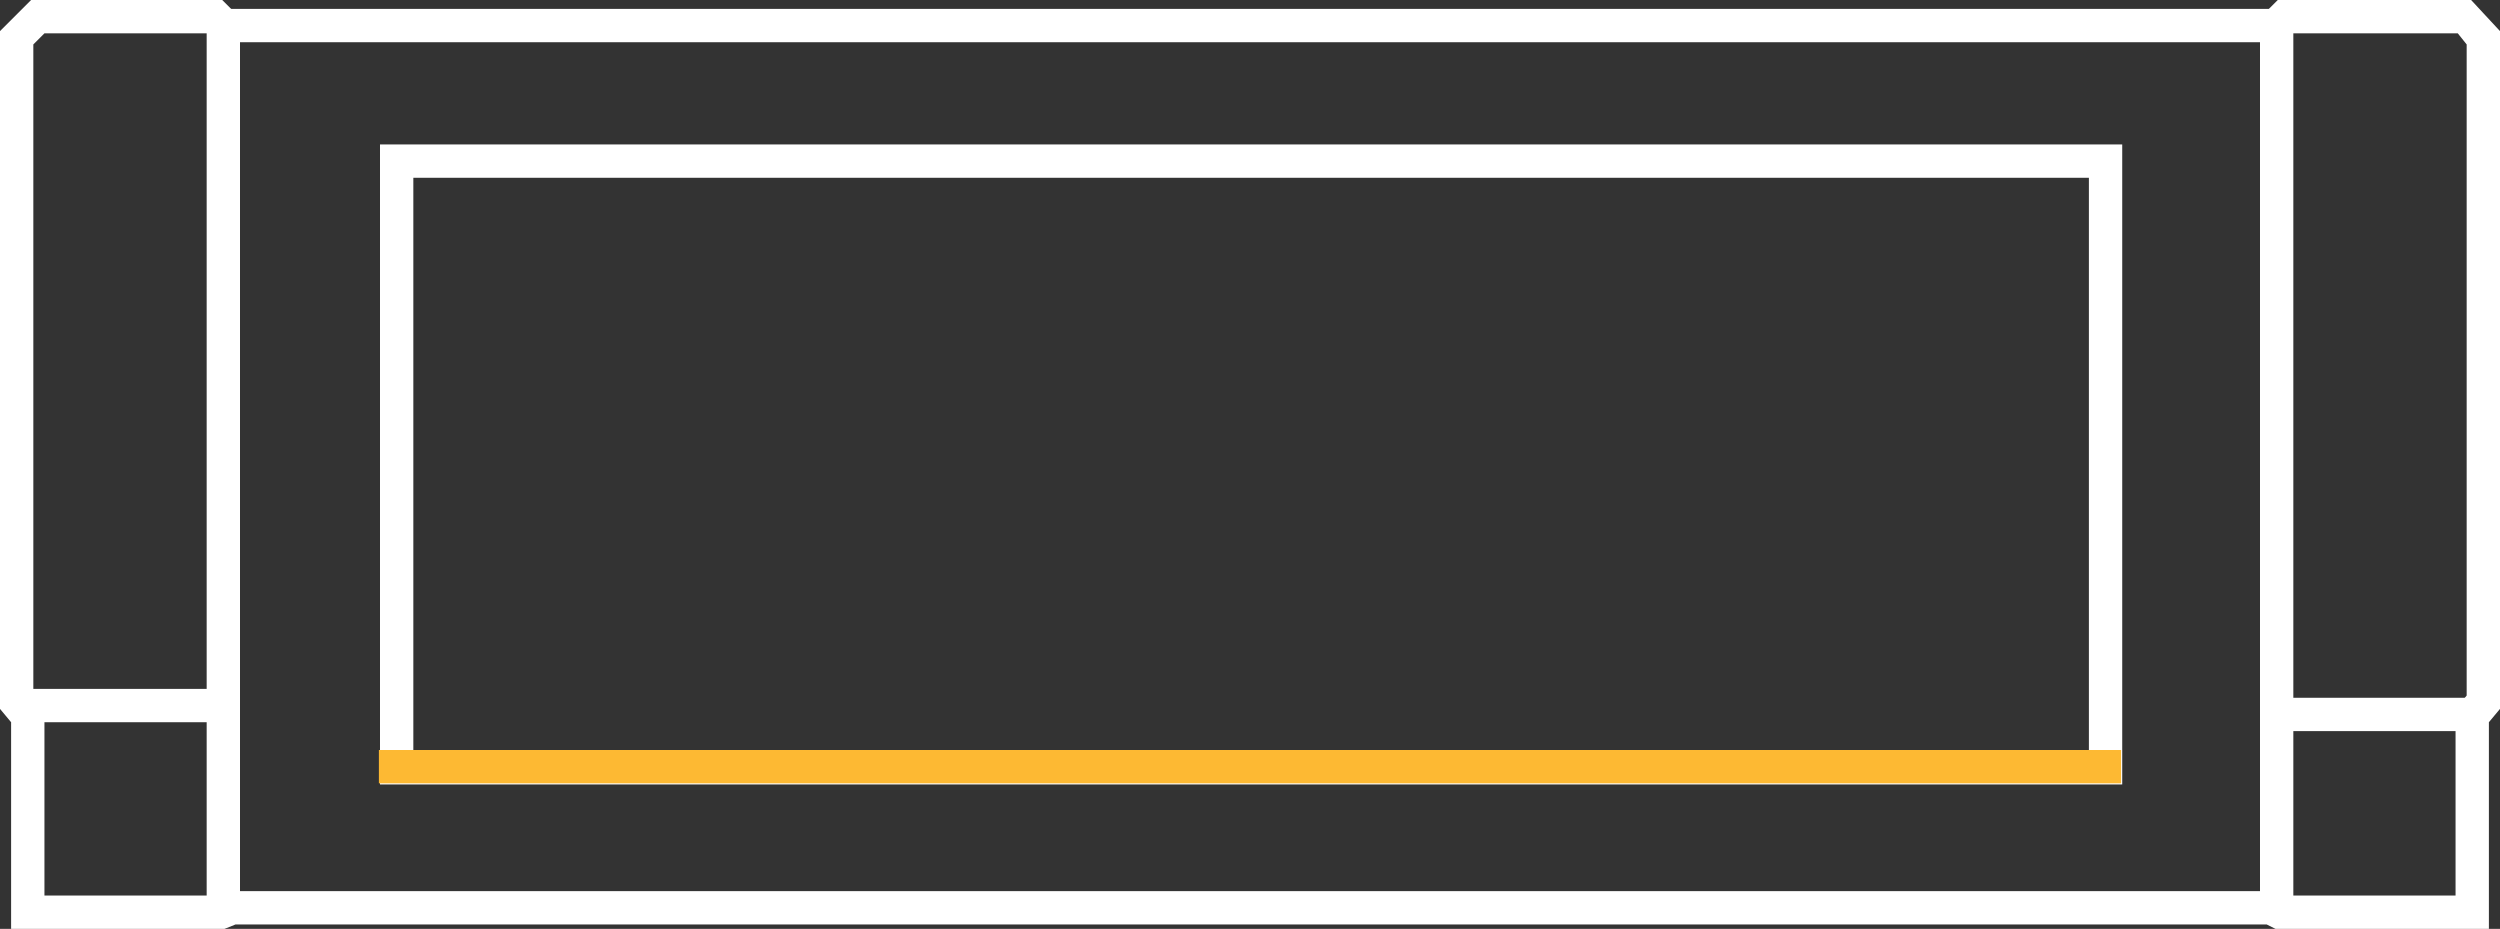 <?xml version="1.0" encoding="utf-8"?>
<!-- Generator: Adobe Illustrator 22.1.0, SVG Export Plug-In . SVG Version: 6.00 Build 0)  -->
<svg version="1.1" id="Layer_1" xmlns="http://www.w3.org/2000/svg" xmlns:xlink="http://www.w3.org/1999/xlink" x="0px" y="0px"
	 viewBox="0 0 112.5 41.8" style="enable-background:new 0 0 112.5 41.8;" xml:space="preserve">
<rect x="0" y="0" width="112.5" height="41.8" fill="#333333" stroke="none"/>
<style type="text/css">
	.st0{fill:#fff;}
	.st1{fill:none;stroke:#FDB933;stroke-width:1.5;stroke-linecap:square;stroke-miterlimit:10;}
	.st2{fill:#008756;}
	.st3{fill:#D7282F;}
	.st4{fill:#FDC65F;}
	.st5{fill:#3EB7BA;}
	.st6{fill:#968762;}
	.st7{fill:#33A47D;}
	.st8{fill:#EF4E4C;}
	.st9{fill:#FCB833;}
	.st10{fill:#00A1A4;}
	.st11{fill:#FDB933;}
	.st12{fill:#1B6893;}
</style>
<g>
	<path class="st0" d="M95.5,35.3H17.1V6.5h78.4V35.3z M18.6,33.8H94V8H18.6V33.8z"/>
</g>
<g>
	<g>
		<g>
			<polygon class="st0" points="10.8,41 9.3,41 9.3,0.4 103.2,0.4 103.2,41 101.7,41 101.7,1.9 10.8,1.9 			"/>
		</g>
		<g>
			<polygon class="st0" points="112,41.8 102.4,41.8 102,41.6 10.6,41.6 10.1,41.8 0.5,41.8 0.5,32.5 0,31.9 0,1.4 1.4,0 10,0 
				10.6,0.6 9.5,1.6 9.4,1.5 2,1.5 1.5,2 1.5,31.3 2,31.9 2,40.3 9.8,40.3 10.3,40.1 102.2,40.1 102.7,40.3 110.5,40.3 110.5,31.9 
				111,31.3 111,2 110.6,1.5 103.1,1.5 103,1.6 101.9,0.6 102.5,0 111.2,0 112.5,1.4 112.5,31.9 112,32.5 			"/>
		</g>
		<g>
			<rect x="1.3" y="31" class="st0" width="8.6" height="1.5"/>
		</g>
		<g>
			<rect x="102.6" y="31.4" class="st0" width="8.6" height="1.5"/>
		</g>
	</g>
</g>
<line class="st1" x1="17.8" y1="34.5" x2="94.7" y2="34.5"/>
<rect x="-632.4" y="-408.1" class="st0" width="450.8" height="191.4"/>
<rect x="-632.4" y="-215.8" class="st2" width="450.8" height="191.4"/>
<rect x="-632.4" y="-23.4" class="st3" width="450.8" height="191.4"/>
<rect x="-632.4" y="168.9" class="st4" width="450.8" height="191.4"/>
<rect x="-632.4" y="-600.4" class="st5" width="450.8" height="191.4"/>
<rect x="-1088.4" y="366.3" class="st6" width="450.8" height="191.4"/>
<polyline class="st7" points="-632.4,-215.8 -181.6,-215.8 -181.6,-24.3 -632.4,-24.3 "/>
<polyline class="st8" points="-632.4,-23.4 -181.6,-23.4 -181.6,168 -632.4,168 "/>
<polyline class="st4" points="-632.4,168.9 -181.6,168.9 -181.6,360.3 "/>
<polyline class="st5" points="-181.6,-600.4 -181.6,-409 -632.4,-409 "/>
<rect x="-1088.4" y="-408.1" class="st0" width="450.8" height="191.4"/>
<rect x="-1088.4" y="-215.8" class="st2" width="450.8" height="191.4"/>
<rect x="-1088.4" y="-23.4" class="st3" width="450.8" height="191.4"/>
<rect x="-1088.4" y="168.9" class="st9" width="450.8" height="191.4"/>
<rect x="-1088.4" y="-600.4" class="st10" width="450.8" height="191.4"/>
<polyline class="st0" points="-1088.4,-408.1 -637.6,-408.1 -637.6,-216.7 -1088.4,-216.7 "/>
<polyline class="st2" points="-1088.4,-215.8 -637.6,-215.8 -637.6,-24.3 -1088.4,-24.3 "/>
<polyline class="st3" points="-1088.4,-23.4 -637.6,-23.4 -637.6,168 -1088.4,168 "/>
<polyline class="st11" points="-1088.4,168.9 -637.6,168.9 -637.6,360.3 "/>
<polyline class="st10" points="-637.6,-600.4 -637.6,-409 -1088.4,-409 "/>
<polyline class="st12" points="-632.4,-408.1 -181.6,-408.1 -181.6,-216.7 -632.4,-216.7 "/>
<g>
</g>
<g>
</g>
<g>
</g>
<g>
</g>
<g>
</g>
<g>
</g>
<g>
</g>
<g>
</g>
<g>
</g>
<g>
</g>
<g>
</g>
<g>
</g>
<g>
</g>
<g>
</g>
<g>
</g>
</svg>
